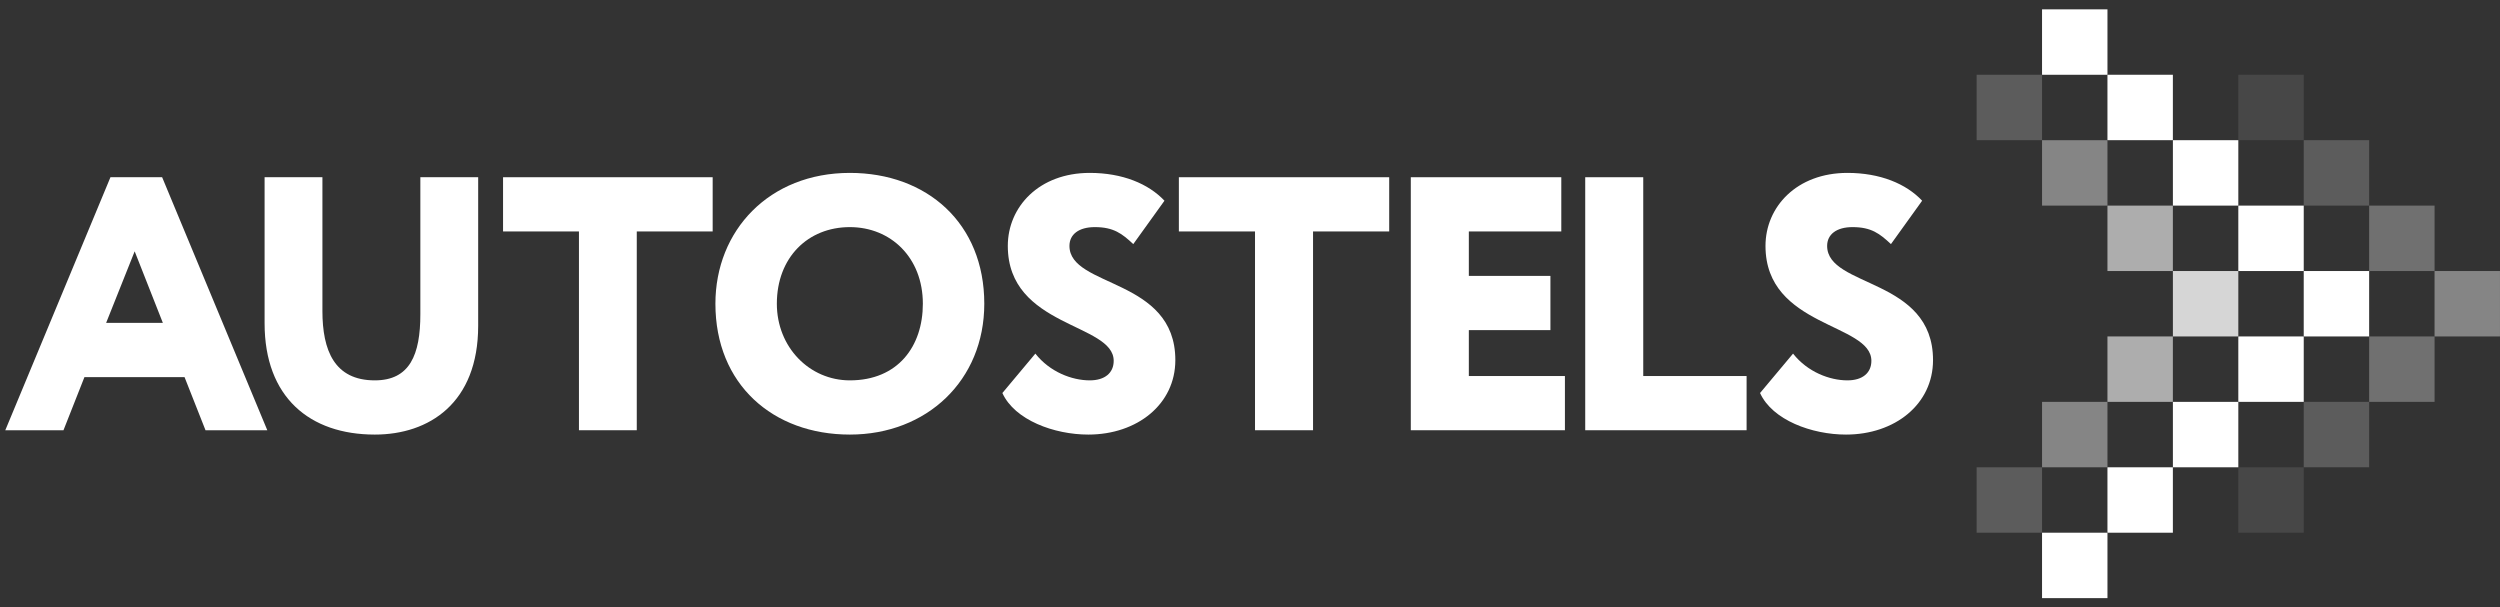 <?xml version="1.0" encoding="UTF-8"?> <svg xmlns="http://www.w3.org/2000/svg" width="214" height="52" viewBox="0 0 214 52" fill="none"><rect x="0" y="0" width="214" height="52" fill="#333333" stroke="none"/><rect opacity="0.2" x="169.199" y="6.399" width="5.6" height="5.6" fill="white"></rect><rect opacity="0.2" width="5.6" height="5.6" transform="matrix(1 0 0 -1 169.199 45.6)" fill="white"></rect><rect opacity="0.4" x="174.799" y="12" width="5.6" height="5.6" fill="white"></rect><rect opacity="0.4" width="5.6" height="5.6" transform="matrix(1 0 0 -1 174.799 40)" fill="white"></rect><rect opacity="0.6" x="180.398" y="17.6" width="5.6" height="5.6" fill="white"></rect><rect x="191.6" y="17.6" width="5.6" height="5.6" fill="white"></rect><rect opacity="0.8" x="186" y="23.2" width="5.6" height="5.6" fill="white"></rect><rect x="197.199" y="23.2" width="5.6" height="5.6" fill="white"></rect><rect opacity="0.6" width="5.6" height="5.6" transform="matrix(1 0 0 -1 180.398 34.399)" fill="white"></rect><rect width="5.6" height="5.6" transform="matrix(1 0 0 -1 191.6 34.399)" fill="white"></rect><rect x="174.799" y="0.8" width="5.6" height="5.6" fill="white"></rect><rect width="5.6" height="5.6" transform="matrix(1 0 0 -1 174.799 51.2)" fill="white"></rect><rect x="180.398" y="6.399" width="5.6" height="5.6" fill="white"></rect><rect width="5.6" height="5.6" transform="matrix(1 0 0 -1 180.398 45.6)" fill="white"></rect><rect x="186" y="12" width="5.6" height="5.6" fill="white"></rect><rect opacity="0.2" x="197.199" y="12" width="5.6" height="5.6" fill="white"></rect><rect opacity="0.2" x="197.199" y="34.399" width="5.6" height="5.6" fill="white"></rect><rect opacity="0.3" x="202.799" y="17.6" width="5.6" height="5.6" fill="white"></rect><rect opacity="0.3" x="202.799" y="28.8" width="5.6" height="5.6" fill="white"></rect><rect opacity="0.4" x="208.398" y="23.2" width="5.6" height="5.6" fill="white"></rect><rect opacity="0.1" x="191.6" y="6.399" width="5.6" height="5.6" fill="white"></rect><rect opacity="0.1" x="191.6" y="40" width="5.6" height="5.6" fill="white"></rect><rect width="5.6" height="5.6" transform="matrix(1 0 0 -1 186 40)" fill="white"></rect><path d="M0.453 36.828H5.434L7.228 32.281H15.797L17.591 36.828H22.881L13.879 15.171H9.455L0.453 36.828ZM11.528 21.514L13.941 27.64H9.084L11.528 21.514Z" fill="white"></path><path d="M40.932 15.171H35.982V26.897C35.982 30.362 35.085 32.559 32.084 32.559C28.619 32.559 27.599 29.991 27.599 26.619V15.171H22.649V27.671C22.649 34.013 26.516 37.2 32.084 37.2C36.725 37.2 40.932 34.508 40.932 27.887V15.171Z" fill="white"></path><path d="M43.061 19.812H49.558V36.828H54.507V19.812H61.004V15.171H43.061V19.812Z" fill="white"></path><path d="M61.239 26C61.239 32.899 66.158 37.2 72.747 37.2C79.337 37.2 84.255 32.559 84.255 26C84.255 19.1 79.337 14.8 72.747 14.8C65.849 14.8 61.239 19.719 61.239 26ZM66.498 26C66.498 22.04 69.159 19.441 72.747 19.441C76.243 19.441 78.996 22.04 78.996 26C78.996 29.651 76.862 32.559 72.747 32.559C69.282 32.559 66.498 29.712 66.498 26Z" fill="white"></path><path d="M95.332 30.888C95.332 31.909 94.587 32.559 93.284 32.559C91.763 32.559 89.869 31.847 88.627 30.269L85.803 33.642C86.858 35.962 90.242 37.2 93.159 37.2C97.35 37.2 100.609 34.601 100.609 30.826C100.609 23.772 91.545 24.639 91.545 21.049C91.545 20.059 92.352 19.441 93.718 19.441C95.332 19.441 96.046 19.998 97.009 20.895L99.678 17.182C98.312 15.728 96.077 14.8 93.284 14.8C88.938 14.8 86.268 17.708 86.268 21.049C86.268 28.042 95.332 27.64 95.332 30.888Z" fill="white"></path><path d="M100.911 19.812H107.429V36.828H112.396V19.812H118.915V15.171H100.911V19.812Z" fill="white"></path><path d="M120.765 36.828H133.957V32.188H125.732V28.258H132.716V23.617H125.732V19.812H133.647V15.171H120.765V36.828Z" fill="white"></path><path d="M135.695 36.828H149.508V32.188H140.662V15.171H135.695V36.828Z" fill="white"></path><path d="M160.19 30.888C160.19 31.909 159.445 32.559 158.141 32.559C156.62 32.559 154.726 31.847 153.485 30.269L150.66 33.642C151.715 35.962 155.099 37.2 158.017 37.2C162.207 37.2 165.467 34.601 165.467 30.826C165.467 23.772 156.403 24.639 156.403 21.049C156.403 20.059 157.21 19.441 158.575 19.441C160.19 19.441 160.904 19.998 161.866 20.895L164.535 17.182C163.17 15.728 160.935 14.8 158.141 14.8C153.795 14.8 151.126 17.708 151.126 21.049C151.126 28.042 160.19 27.64 160.19 30.888Z" fill="white"></path></svg> 